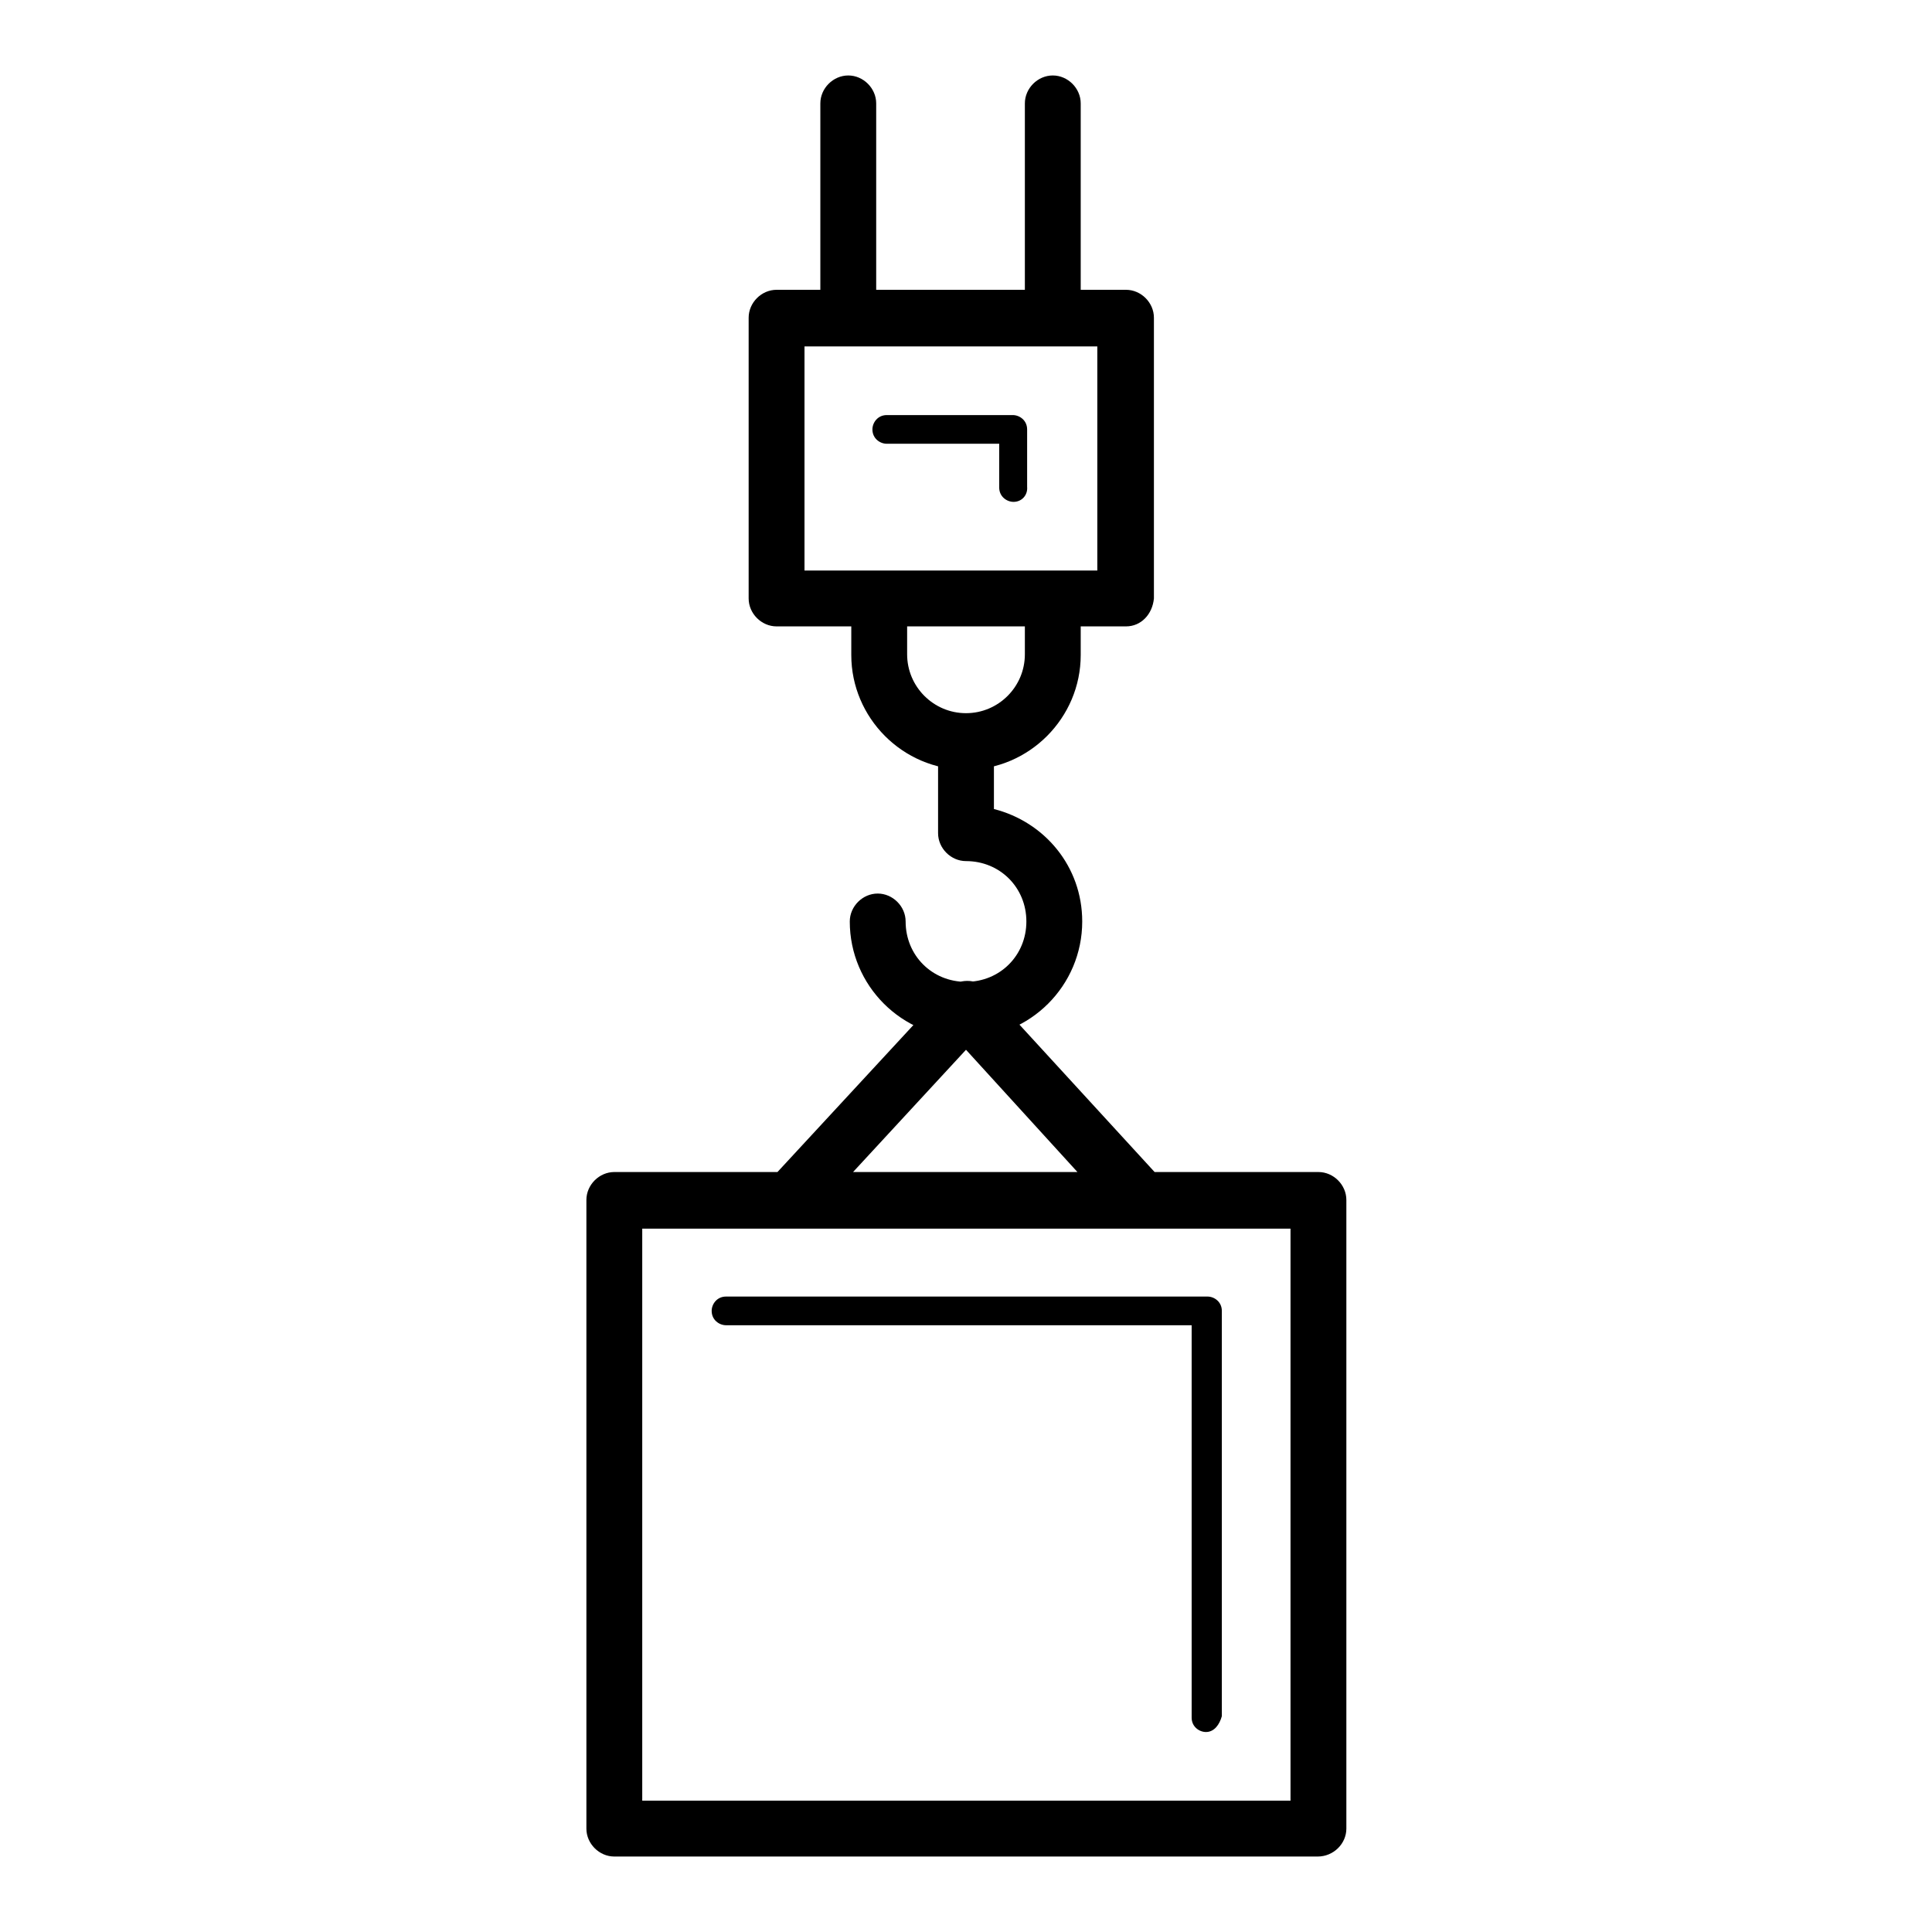 <?xml version="1.0" encoding="utf-8"?>
<!-- Svg Vector Icons : http://www.onlinewebfonts.com/icon -->
<!DOCTYPE svg PUBLIC "-//W3C//DTD SVG 1.1//EN" "http://www.w3.org/Graphics/SVG/1.1/DTD/svg11.dtd">
<svg version="1.1" xmlns="http://www.w3.org/2000/svg" xmlns:xlink="http://www.w3.org/1999/xlink" x="0px" y="0px" viewBox="0 0 256 256" enable-background="new 0 0 256 256" xml:space="preserve">
<g> <path fill="#000000" d="M149.2,83h-46.3c-2,0-3.7-1.7-3.7-3.7V42.1c0-2,1.7-3.7,3.7-3.7h46.3c2,0,3.7,1.7,3.7,3.7v37.2 C152.7,81.4,151.2,83,149.2,83z M106.6,75.6h38.8V45.9h-38.8V75.6z M134.3,66.5c-0.9,0-1.9-0.7-1.9-1.9v-5.8h-14.9 c-0.9,0-1.9-0.7-1.9-1.9c0-0.9,0.7-1.9,1.9-1.9h16.7c0.9,0,1.9,0.7,1.9,1.9v7.6C136.2,65.6,135.4,66.5,134.3,66.5z M112.4,45.9 c-2,0-3.7-1.7-3.7-3.7V13.7c0-2,1.7-3.7,3.7-3.7c2,0,3.7,1.7,3.7,3.7v28.6C116.1,44.2,114.4,45.9,112.4,45.9z M139.5,45.9 c-2,0-3.7-1.7-3.7-3.7V13.7c0-2,1.7-3.7,3.7-3.7c2,0,3.7,1.7,3.7,3.7v28.6C143.2,44.2,141.6,45.9,139.5,45.9z M128,102 c-8.4,0-15.2-6.9-15.2-15.2v-7.4c0-2,1.7-3.7,3.7-3.7h23c2,0,3.7,1.7,3.7,3.7v7.4C143.2,95.1,136.4,102,128,102z M120.2,83v3.7 c0,4.3,3.5,7.8,7.8,7.8s7.8-3.5,7.8-7.8V83H120.2z M128,137.5c-8.5,0-15.4-6.9-15.4-15.4c0-2,1.7-3.7,3.7-3.7c2,0,3.7,1.7,3.7,3.7 c0,4.5,3.5,8,8,8c4.5,0,8-3.5,8-8s-3.5-8-8-8c-2,0-3.7-1.7-3.7-3.7V98.3c0-2,1.7-3.7,3.7-3.7c2,0,3.7,1.7,3.7,3.7v8.9 c6.7,1.7,11.7,7.6,11.7,14.9C143.4,130.6,136.5,137.5,128,137.5z M174.6,246H81.4c-2,0-3.7-1.7-3.7-3.7V159c0-2,1.7-3.7,3.7-3.7 h93.3c2,0,3.7,1.7,3.7,3.7v83.3C178.4,244.3,176.7,246,174.6,246L174.6,246z M85.1,238.6h85.9v-75.8H85.1V238.6z M159.8,229.5 c-0.9,0-1.9-0.7-1.9-1.9v-52H96.2c-0.9,0-1.9-0.7-1.9-1.9c0-0.9,0.7-1.9,1.9-1.9H160c0.9,0,1.9,0.7,1.9,1.9v53.7 C161.6,228.5,160.9,229.5,159.8,229.5z M151.4,162.8c-0.9,0-2-0.4-2.8-1.1L128,139.1l-20.6,22.3c-1.3,1.5-3.7,1.7-5.2,0.2 c-1.5-1.3-1.7-3.7-0.2-5.2l23.4-25.3c1.5-1.5,4.1-1.5,5.4,0l23.2,25.3c1.3,1.5,1.3,3.9-0.2,5.2 C153.3,162.4,152.3,162.8,151.4,162.8L151.4,162.8z"/></g>
</svg>